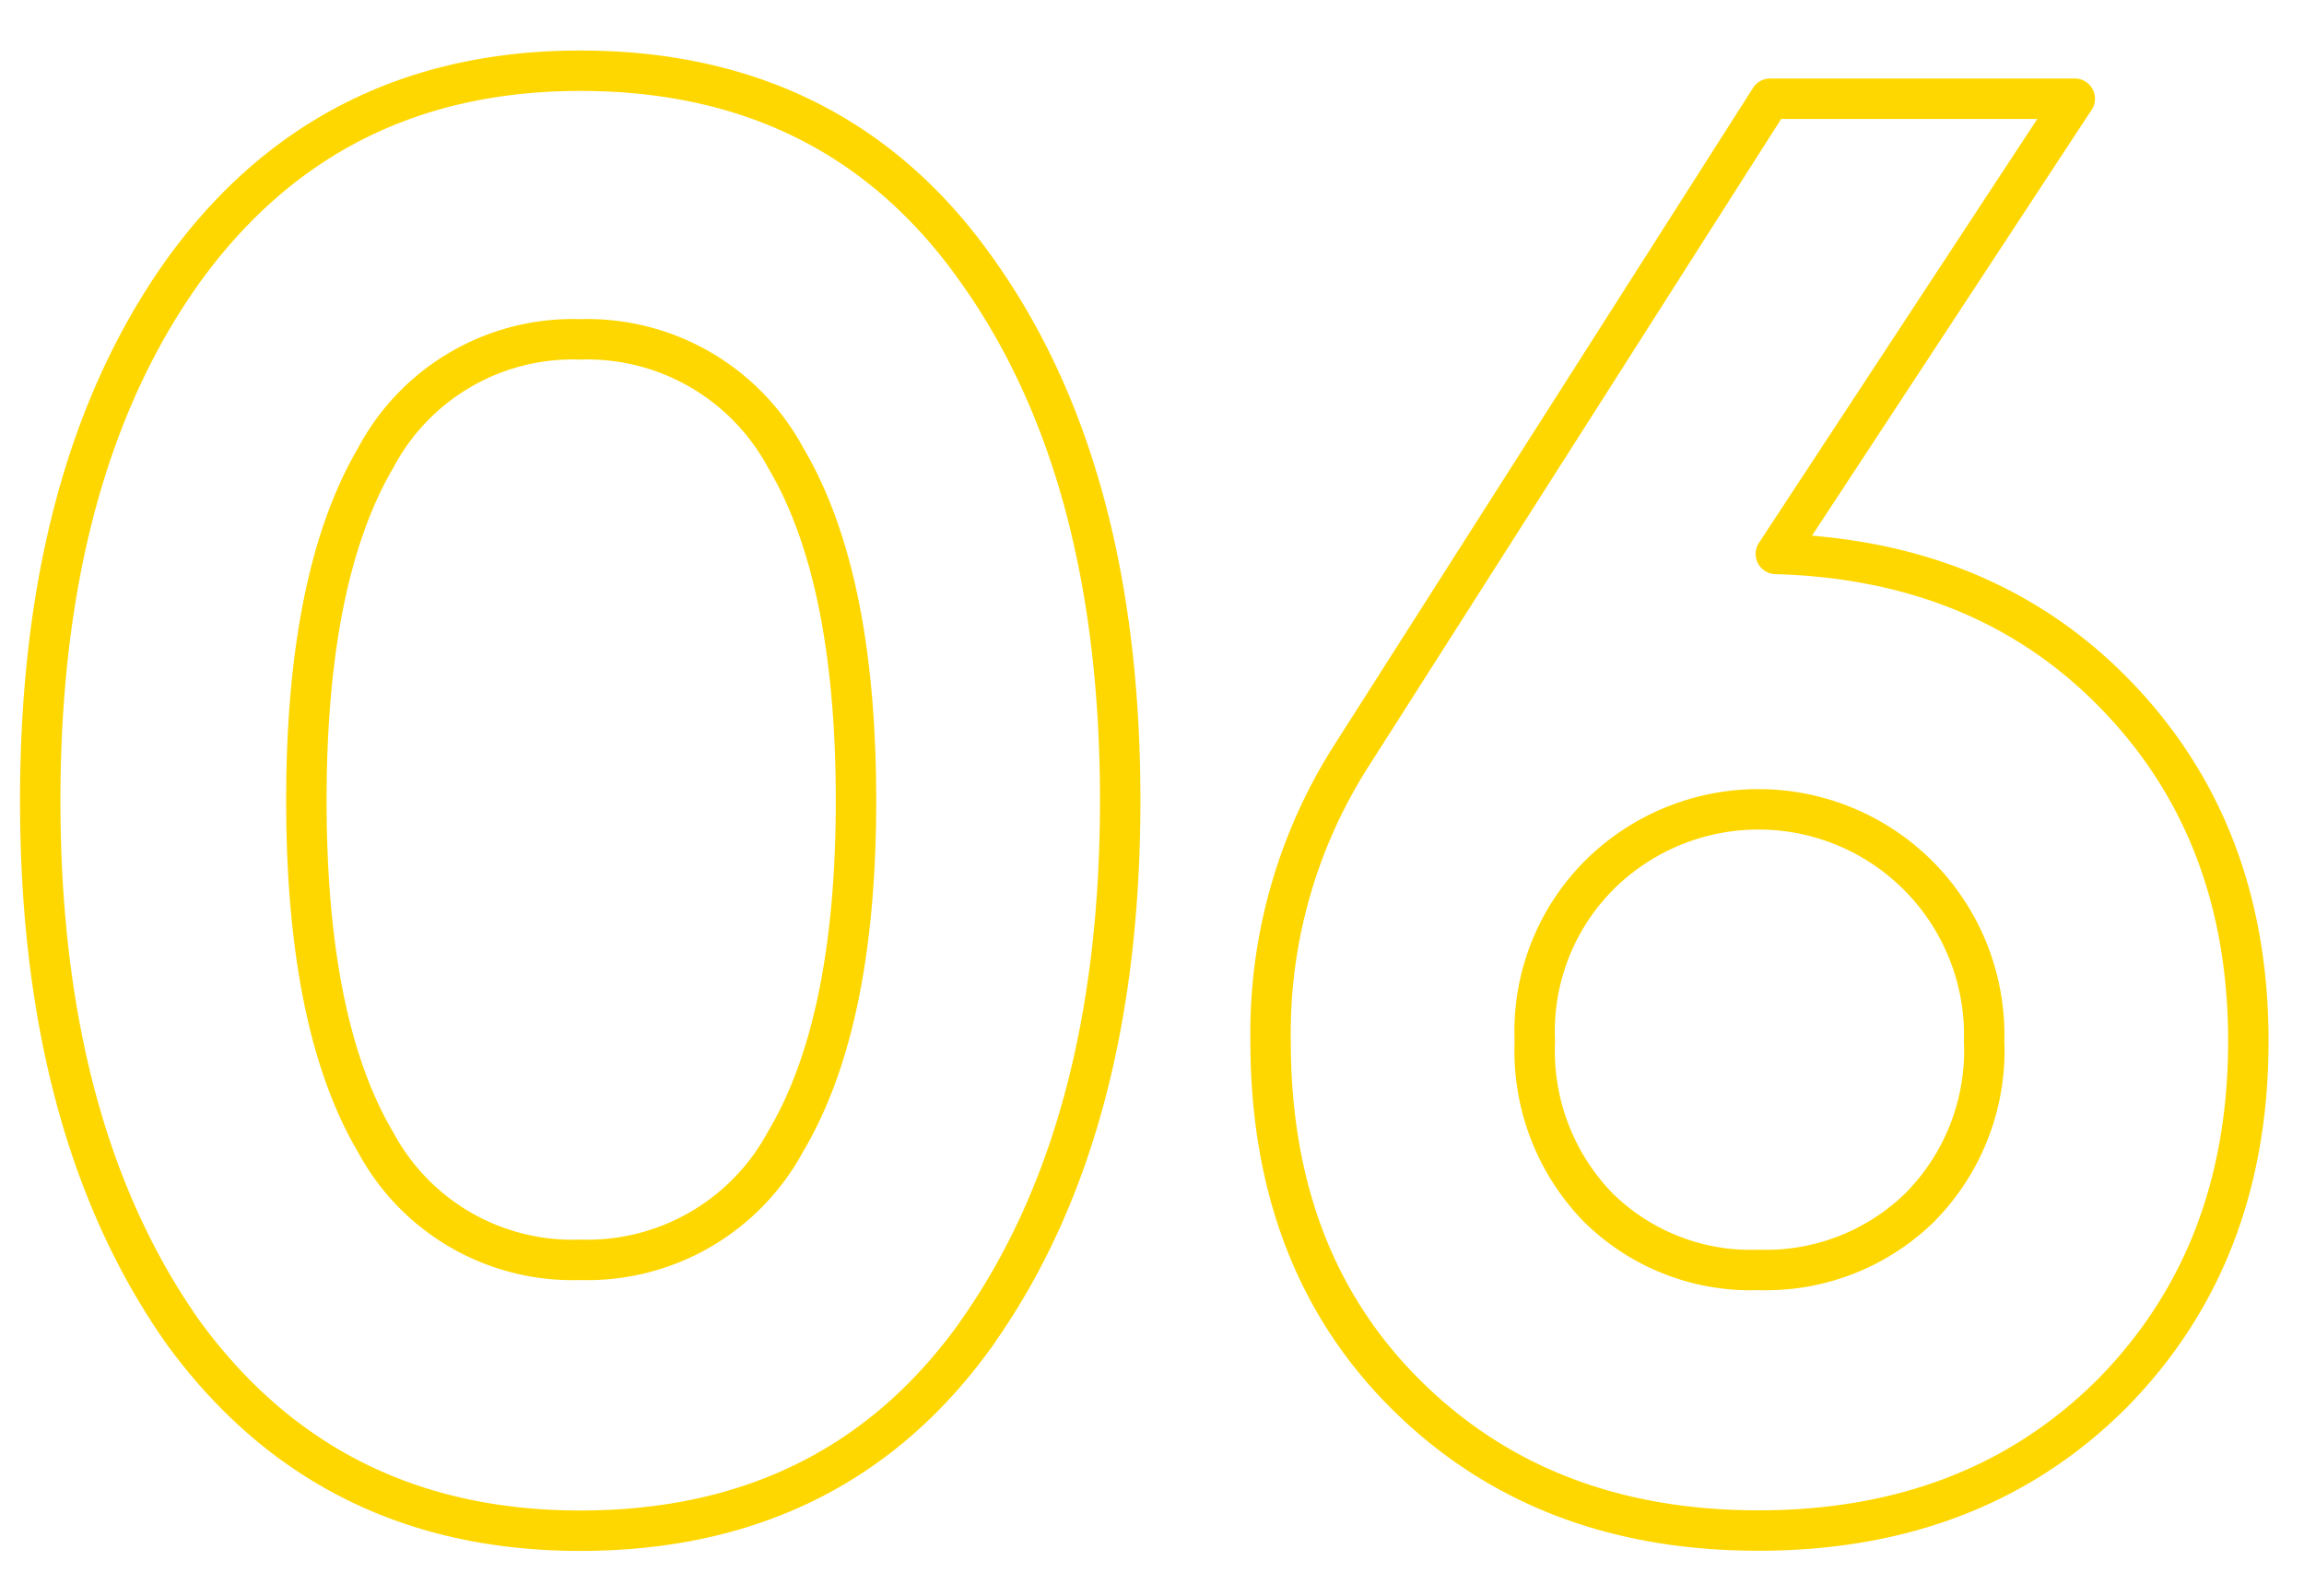 <?xml version="1.0" encoding="UTF-8"?> <svg xmlns="http://www.w3.org/2000/svg" width="114" height="79" viewBox="0 0 114 79"> <defs> <style> .cls-1 { fill: #fff; fill-opacity: 0; stroke: gold; stroke-linejoin: round; stroke-width: 2px; fill-rule: evenodd; } </style> </defs> <path id="_06" data-name="06" class="cls-1" d="M48.365,70.916q7.06-10.022,7.061-26.3t-7.061-26.2Q41.4,8.5,28.709,8.5q-12.5,0-19.657,9.924-7.063,9.925-7.061,26.2t7.061,26.3q7.156,9.824,19.657,9.824,12.689,0,19.657-9.824h0Zm-9.494-9.428a11.146,11.146,0,0,1-10.162,5.855,11.057,11.057,0,0,1-10.115-5.805q-3.435-5.805-3.435-16.92t3.435-16.97a11.041,11.041,0,0,1,10.115-5.855,11.149,11.149,0,0,1,10.162,5.855q3.482,5.857,3.483,16.97Q42.354,55.633,38.871,61.488Zm48.711-51.6L66.78,42.534a25.514,25.514,0,0,0-3.912,13.992q0,10.818,6.679,17.466,6.774,6.75,17.462,6.748t17.462-6.748q6.774-6.847,6.775-17.466,0-10.32-6.488-17.069t-16.89-7.046l14.79-22.527H87.582Zm7.443,54.829a10.9,10.9,0,0,1-8.015,3.126,10.739,10.739,0,0,1-7.968-3.126,11.118,11.118,0,0,1-3.1-8.187,10.951,10.951,0,0,1,3.1-8.138,11.169,11.169,0,0,1,19.132,8.138A11.028,11.028,0,0,1,95.025,64.713Z" transform="translate(0 -5)"></path> </svg> 